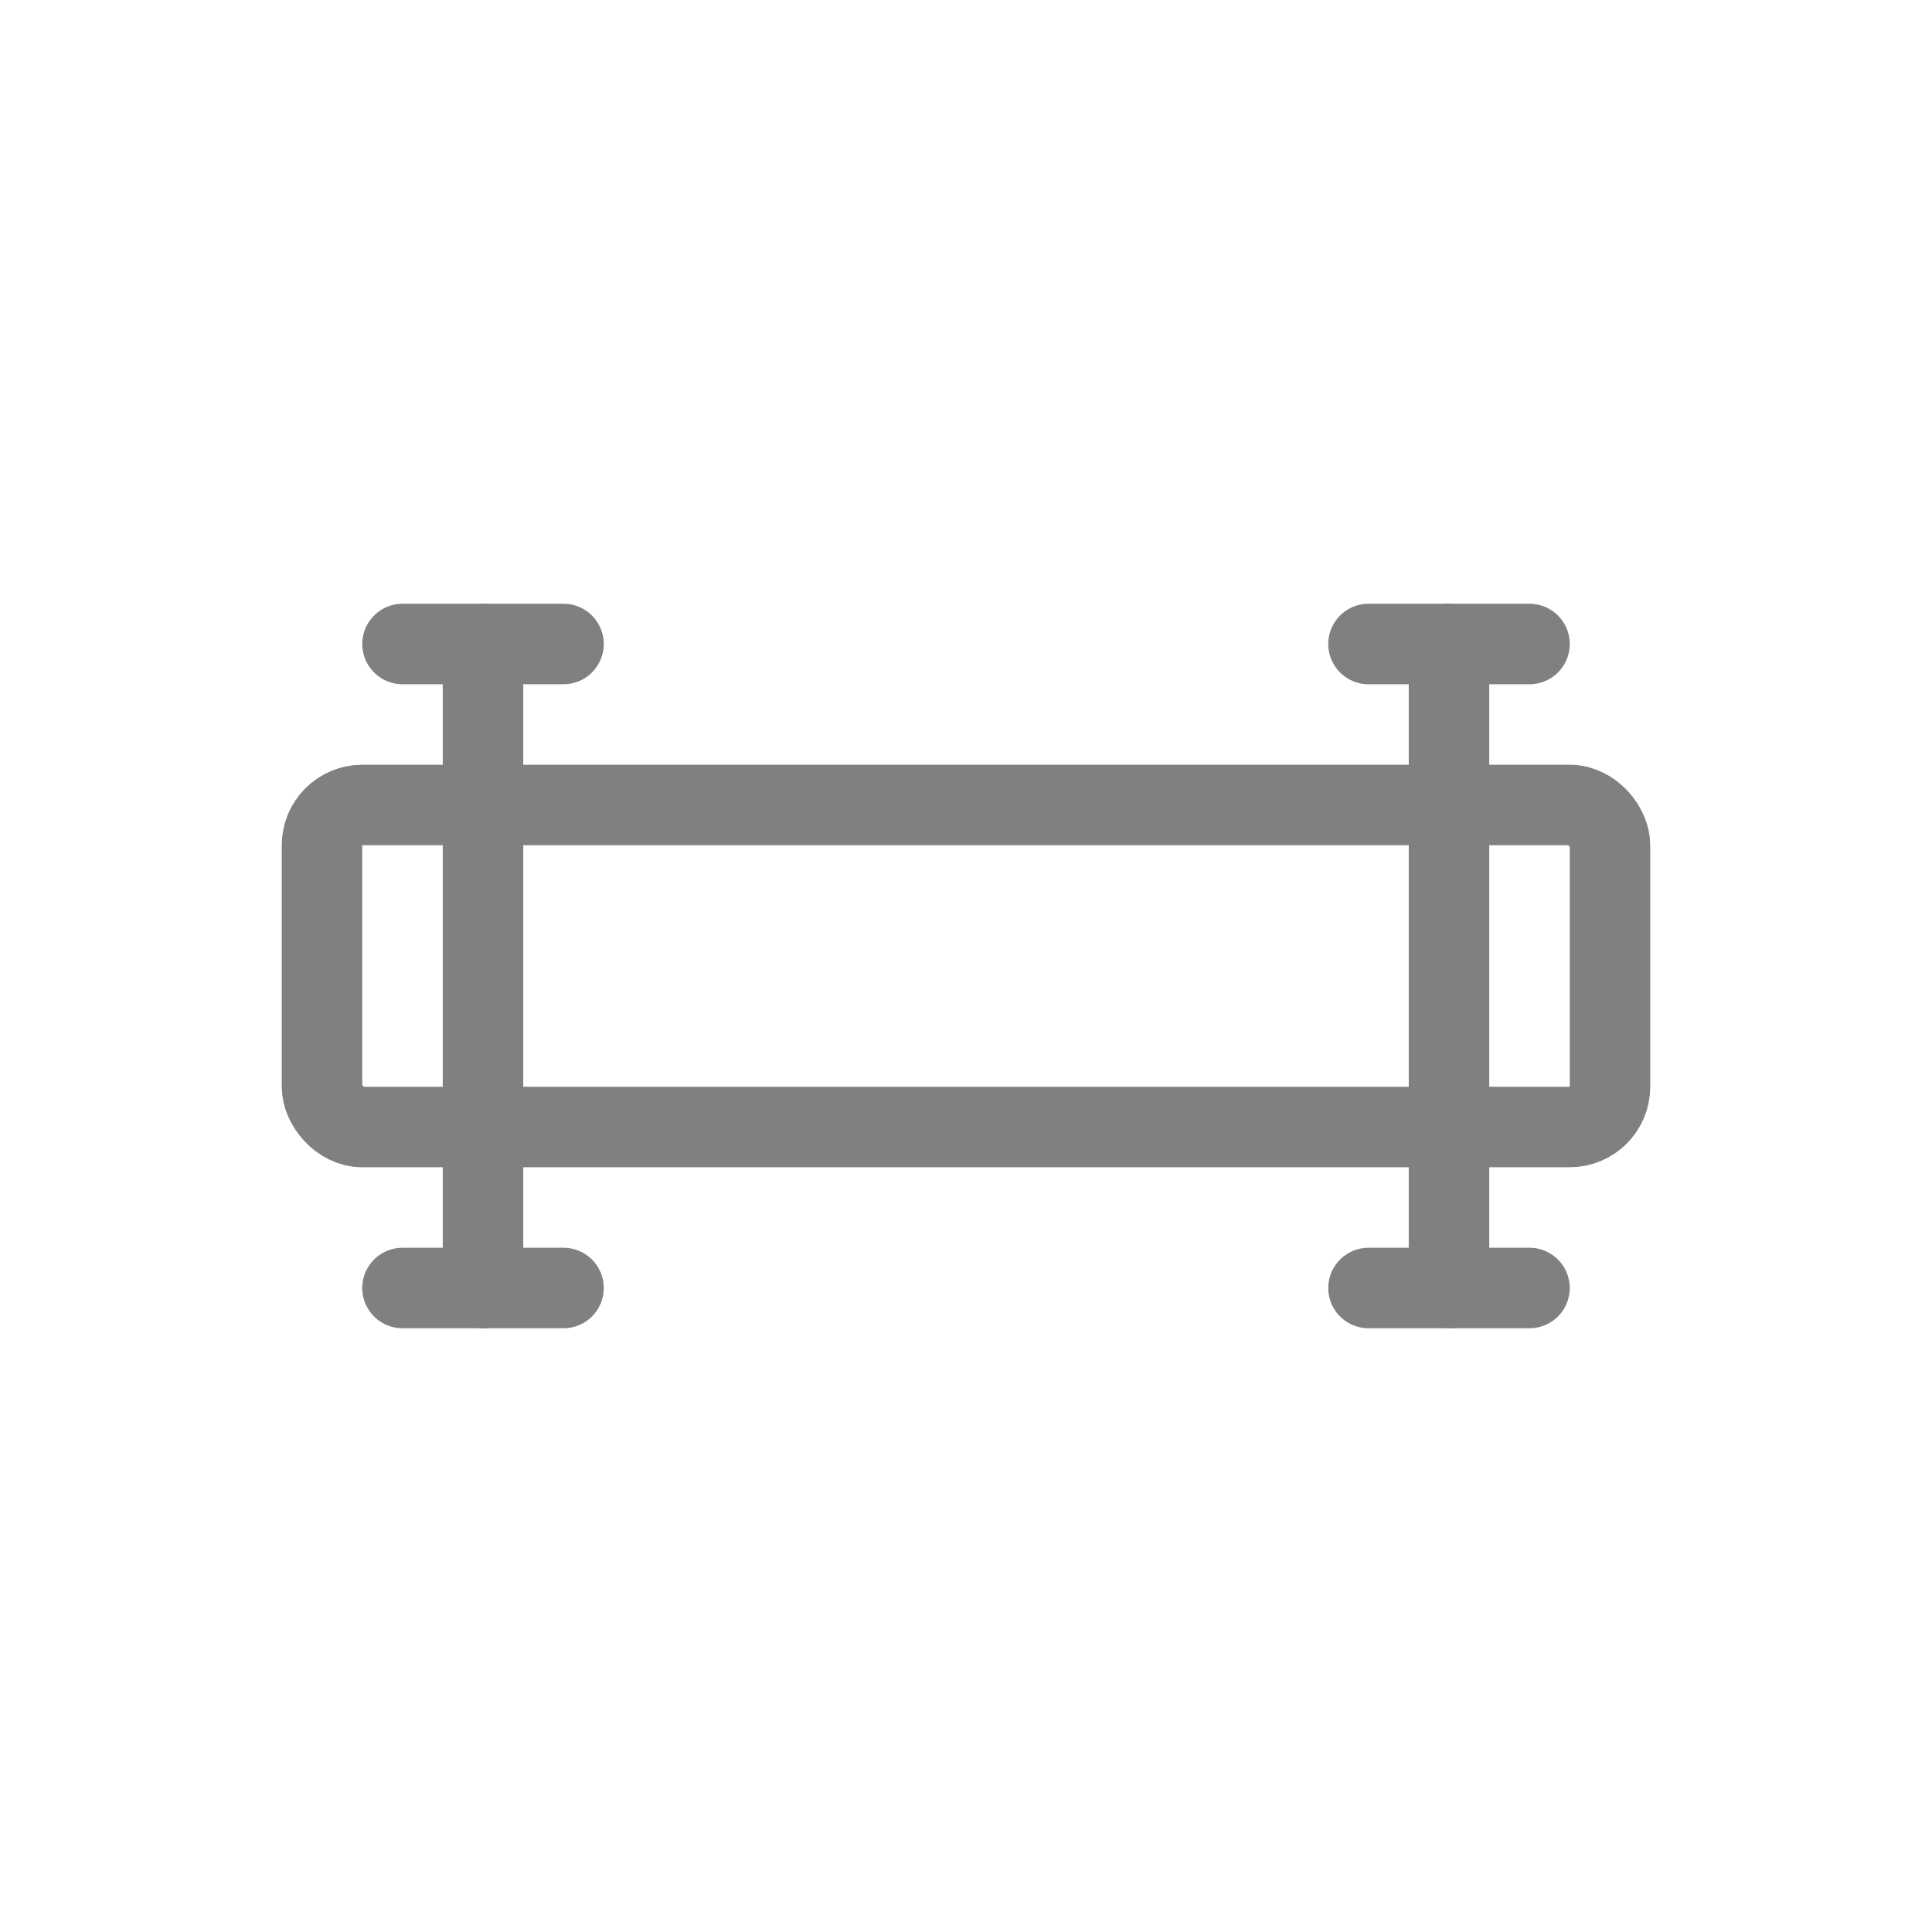 <svg viewBox="0 0 48 48" xmlns="http://www.w3.org/2000/svg">
  <rect x="8" y="20" width="32" height="8" rx="1" fill="none" stroke="gray" stroke-width="2" stroke-linecap="round" stroke-linejoin="round"/>
  <line x1="12" y1="16" x2="12" y2="32" stroke="gray" stroke-width="2" stroke-linecap="round"/>
  <line x1="36" y1="16" x2="36" y2="32" stroke="gray" stroke-width="2" stroke-linecap="round"/>
  <line x1="10" y1="16" x2="14" y2="16" stroke="gray" stroke-width="2" stroke-linecap="round"/>
  <line x1="10" y1="32" x2="14" y2="32" stroke="gray" stroke-width="2" stroke-linecap="round"/>
  <line x1="34" y1="16" x2="38" y2="16" stroke="gray" stroke-width="2" stroke-linecap="round"/>
  <line x1="34" y1="32" x2="38" y2="32" stroke="gray" stroke-width="2" stroke-linecap="round"/>
</svg>